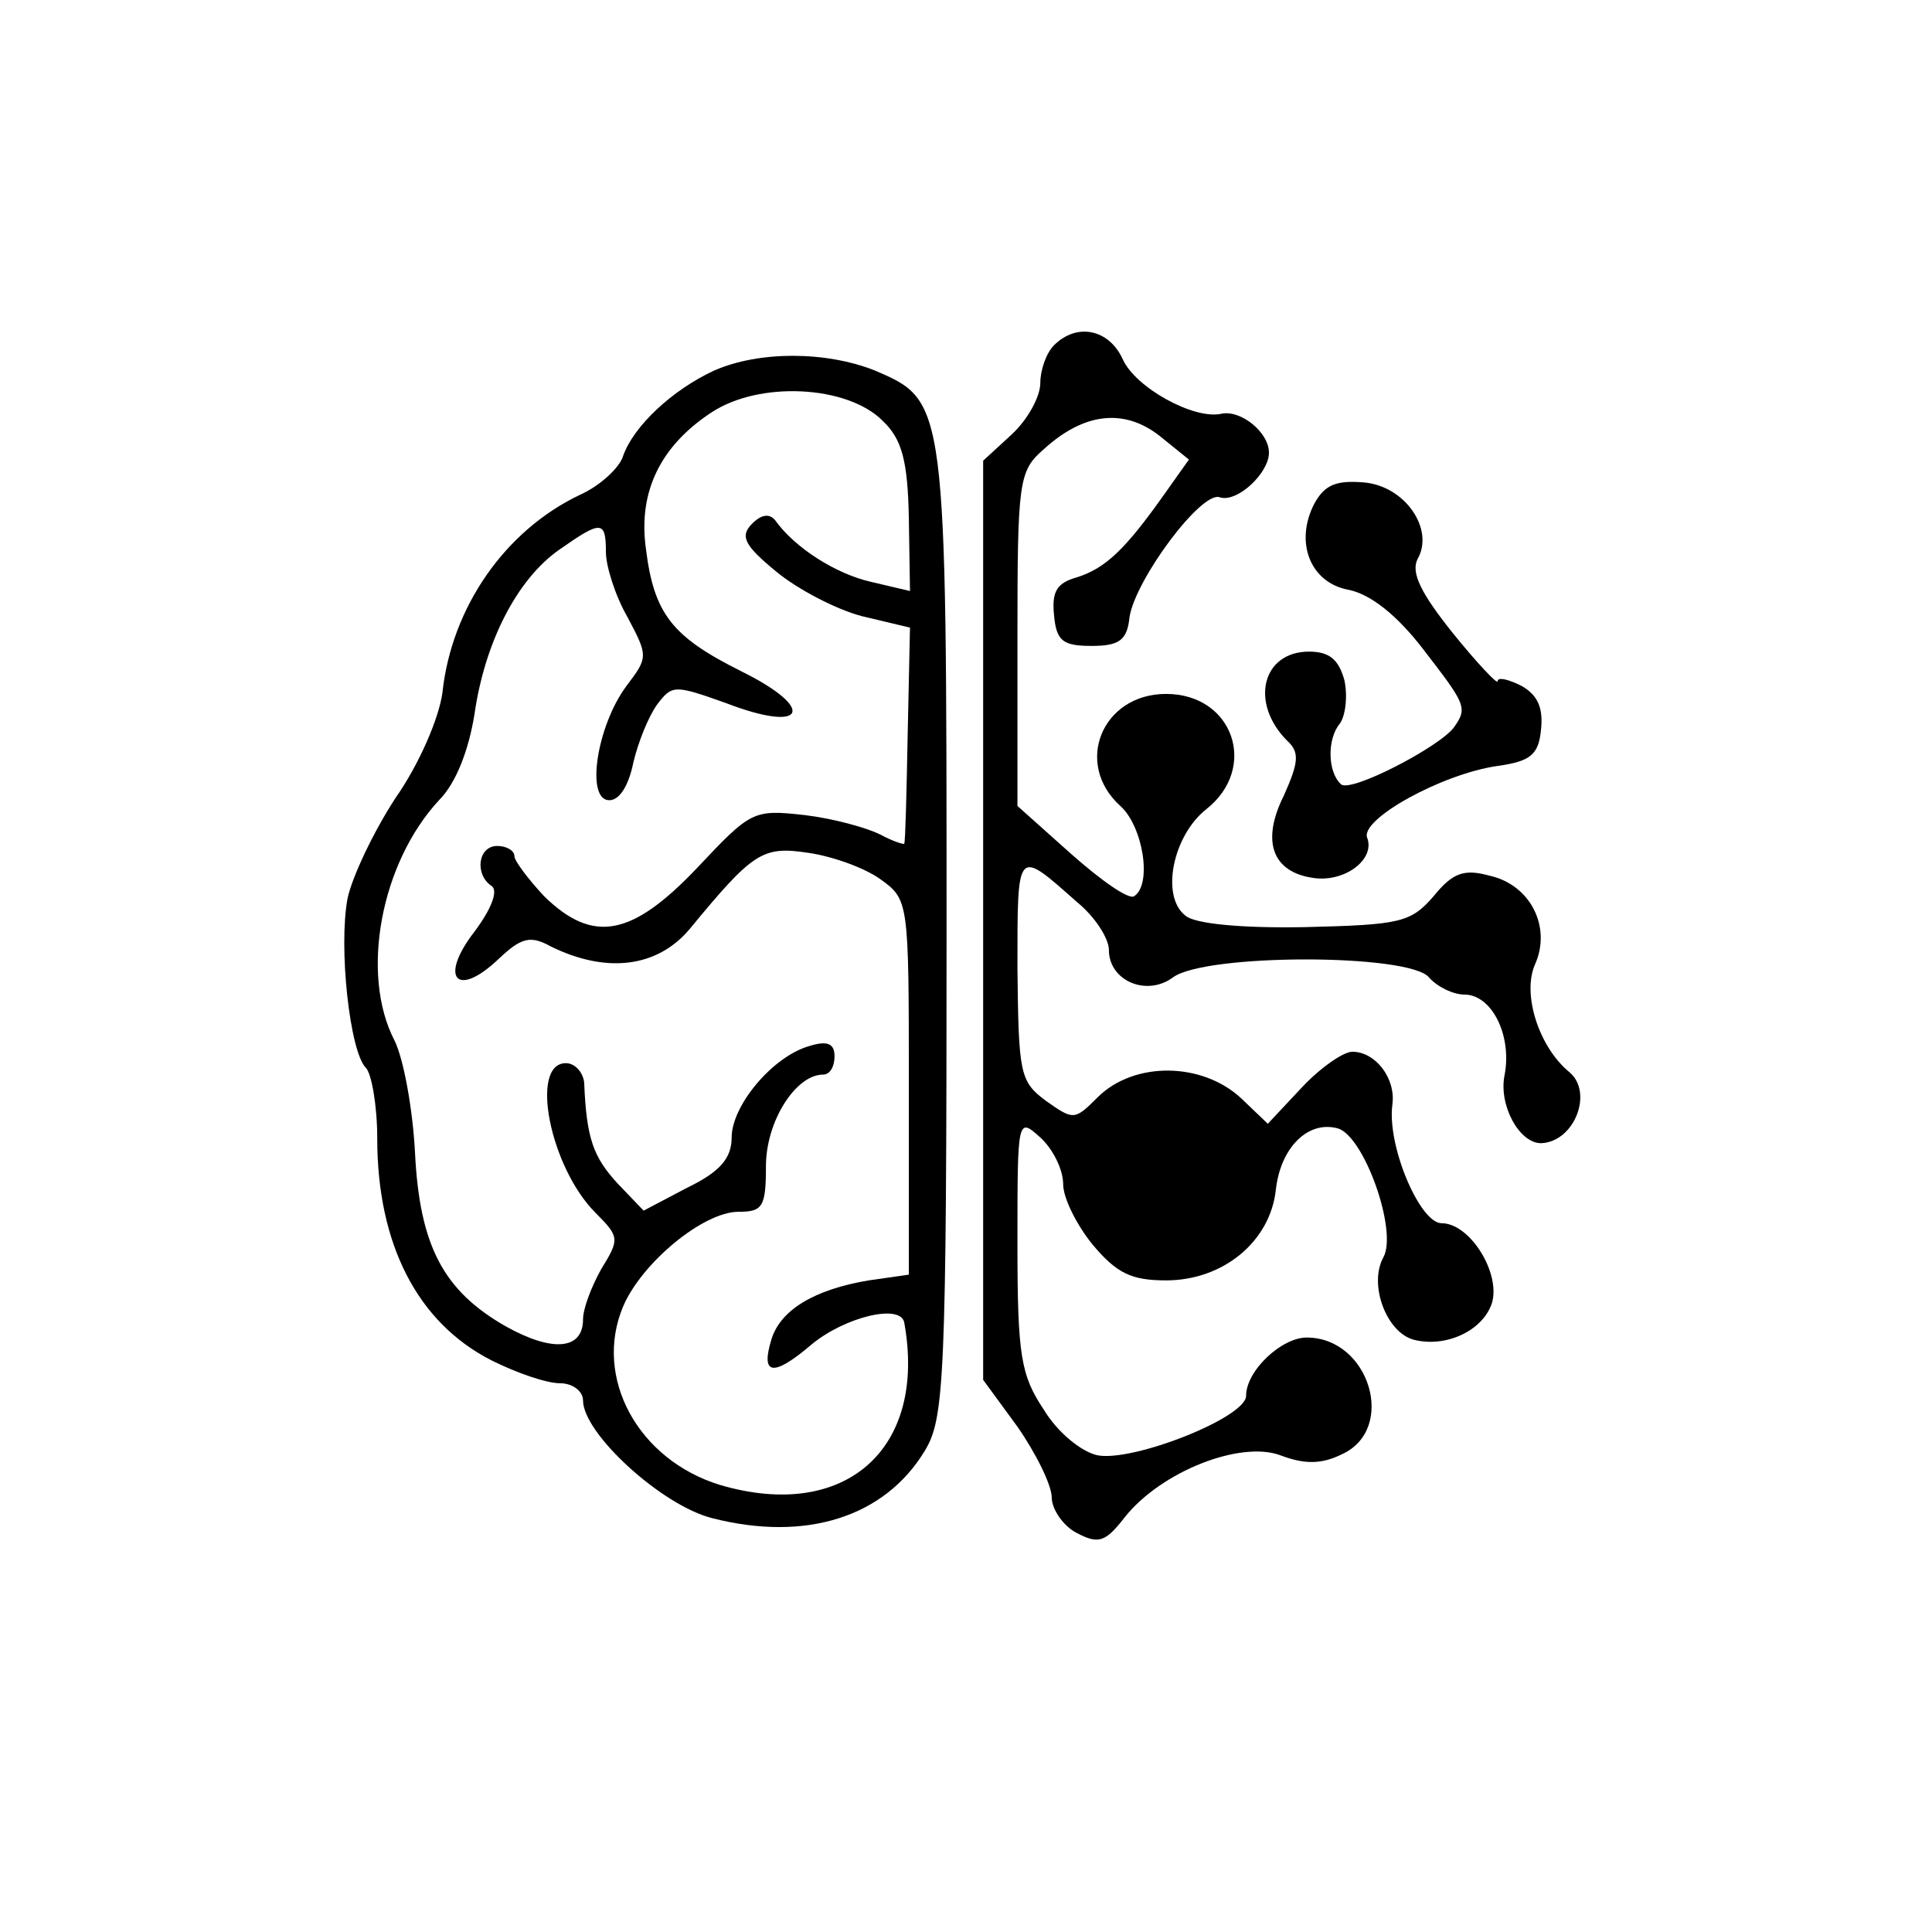 <?xml version="1.0" standalone="no"?>
<!DOCTYPE svg PUBLIC "-//W3C//DTD SVG 20010904//EN"
 "http://www.w3.org/TR/2001/REC-SVG-20010904/DTD/svg10.dtd">
<svg version="1.0" xmlns="http://www.w3.org/2000/svg"
 width="169pt" height="169pt" viewBox="0 0 169 169"
 preserveAspectRatio="xMidYMid meet">
<g transform="translate(0,169) scale(0.1,-0.1)"
fill="#000000" stroke="none">
<path d="M922 1388 c-7 -7 -12 -22 -12 -33 0 -12 -11 -32 -25 -45 l-25 -23 0
-402 0 -402 30 -41 c16 -23 30 -51 30 -62 0 -10 10 -25 22 -31 19 -10 25 -8
42 14 32 40 101 67 136 54 21 -8 36 -8 54 1 48 22 24 102 -31 102 -22 0 -53
-29 -53 -51 0 -19 -99 -58 -130 -52 -14 3 -35 20 -47 40 -20 30 -23 47 -23
145 0 110 0 111 20 93 11 -10 20 -28 20 -41 0 -12 12 -36 26 -53 21 -25 34
-31 64 -31 50 0 91 34 96 79 4 37 28 61 54 54 23 -6 53 -90 40 -113 -13 -24 3
-66 27 -72 28 -7 60 8 68 32 8 26 -19 70 -44 70 -19 0 -48 68 -43 104 3 23
-15 46 -35 46 -8 0 -28 -14 -44 -31 l-30 -32 -23 22 c-34 32 -94 33 -126 1
-20 -20 -21 -20 -45 -3 -23 17 -24 24 -25 116 0 106 -1 105 52 58 16 -13 28
-32 28 -42 0 -27 33 -41 56 -24 28 21 207 21 224 0 7 -8 21 -15 31 -15 24 0
42 -36 35 -71 -5 -26 13 -59 32 -59 29 1 46 44 25 62 -27 22 -42 69 -30 95 14
32 -4 69 -40 77 -22 6 -32 3 -49 -18 -20 -23 -29 -25 -113 -27 -56 -1 -96 3
-104 10 -22 17 -11 70 18 93 46 36 24 101 -35 101 -56 0 -81 -61 -40 -98 20
-18 28 -69 12 -79 -5 -3 -29 14 -55 37 l-47 42 0 146 c0 138 1 147 23 166 35
32 70 36 101 12 l26 -21 -22 -31 c-34 -48 -51 -64 -76 -72 -18 -5 -22 -13 -20
-33 2 -23 8 -27 33 -27 24 0 31 5 33 25 5 33 63 111 79 105 15 -5 43 21 43 39
0 18 -25 38 -42 34 -24 -5 -75 23 -86 48 -12 26 -40 32 -60 12z"/>
<path d="M625 1366 c-37 -17 -71 -49 -80 -75 -3 -10 -20 -26 -38 -34 -65 -31
-112 -98 -120 -173 -3 -22 -20 -62 -41 -92 -19 -29 -38 -69 -42 -88 -8 -43 2
-134 16 -148 5 -5 10 -33 10 -62 0 -92 35 -161 100 -194 22 -11 48 -20 60 -20
11 0 20 -7 20 -15 0 -29 69 -92 113 -103 82 -21 151 1 186 59 17 28 19 61 19
452 0 467 0 466 -63 493 -43 17 -101 17 -140 0z m147 -44 c17 -16 22 -35 23
-85 l1 -64 -34 8 c-31 7 -67 30 -84 54 -5 6 -12 5 -20 -3 -11 -11 -7 -19 21
-42 18 -15 52 -33 75 -39 l42 -10 -2 -93 c-1 -51 -2 -94 -3 -96 0 -1 -10 2
-21 8 -12 6 -41 14 -66 17 -45 5 -47 4 -94 -46 -57 -60 -91 -67 -134 -25 -14
15 -26 31 -26 35 0 5 -7 9 -15 9 -17 0 -20 -25 -5 -35 6 -4 0 -20 -15 -40 -31
-40 -16 -59 21 -24 20 19 28 21 46 11 49 -24 93 -18 121 15 56 68 64 73 104
67 21 -3 49 -13 63 -23 25 -18 25 -19 25 -182 l0 -164 -35 -5 c-48 -8 -77 -26
-85 -51 -10 -32 1 -34 35 -5 29 24 78 36 81 19 20 -111 -52 -174 -161 -142
-72 22 -111 94 -85 156 16 38 70 83 101 83 21 0 24 4 24 40 0 39 26 80 50 80
6 0 10 7 10 16 0 11 -6 14 -22 9 -32 -9 -68 -52 -68 -80 0 -18 -10 -30 -39
-44 l-38 -20 -23 24 c-21 23 -27 39 -29 88 -1 9 -8 17 -16 17 -32 0 -14 -91
26 -131 21 -21 21 -23 5 -49 -9 -16 -16 -35 -16 -44 0 -27 -27 -29 -68 -6 -54
31 -75 70 -79 152 -2 38 -10 82 -18 98 -30 58 -12 155 39 210 15 15 26 44 31
75 9 63 37 118 74 144 37 26 41 26 41 -2 0 -12 8 -38 19 -57 18 -34 18 -35 -1
-60 -26 -35 -36 -100 -15 -100 9 0 17 13 21 33 4 17 13 40 21 51 13 17 15 17
60 1 70 -27 80 -5 13 28 -60 30 -76 50 -83 107 -7 50 13 90 57 119 42 28 119
24 150 -7z"/>
<path d="M1150 1250 c-18 -34 -4 -70 30 -76 19 -4 42 -22 65 -52 37 -48 39
-51 27 -68 -12 -17 -91 -58 -99 -50 -12 11 -12 40 -1 53 5 7 7 24 4 38 -5 18
-13 25 -31 25 -41 0 -52 -45 -19 -78 11 -10 10 -19 -3 -48 -20 -40 -10 -67 26
-72 27 -4 54 16 47 35 -7 16 65 56 114 63 29 4 36 10 38 32 2 19 -3 30 -17 38
-12 6 -21 8 -21 4 0 -3 -18 16 -39 42 -28 35 -37 53 -31 65 15 26 -11 64 -47
67 -24 2 -34 -2 -43 -18z"/>
</g>
</svg>
